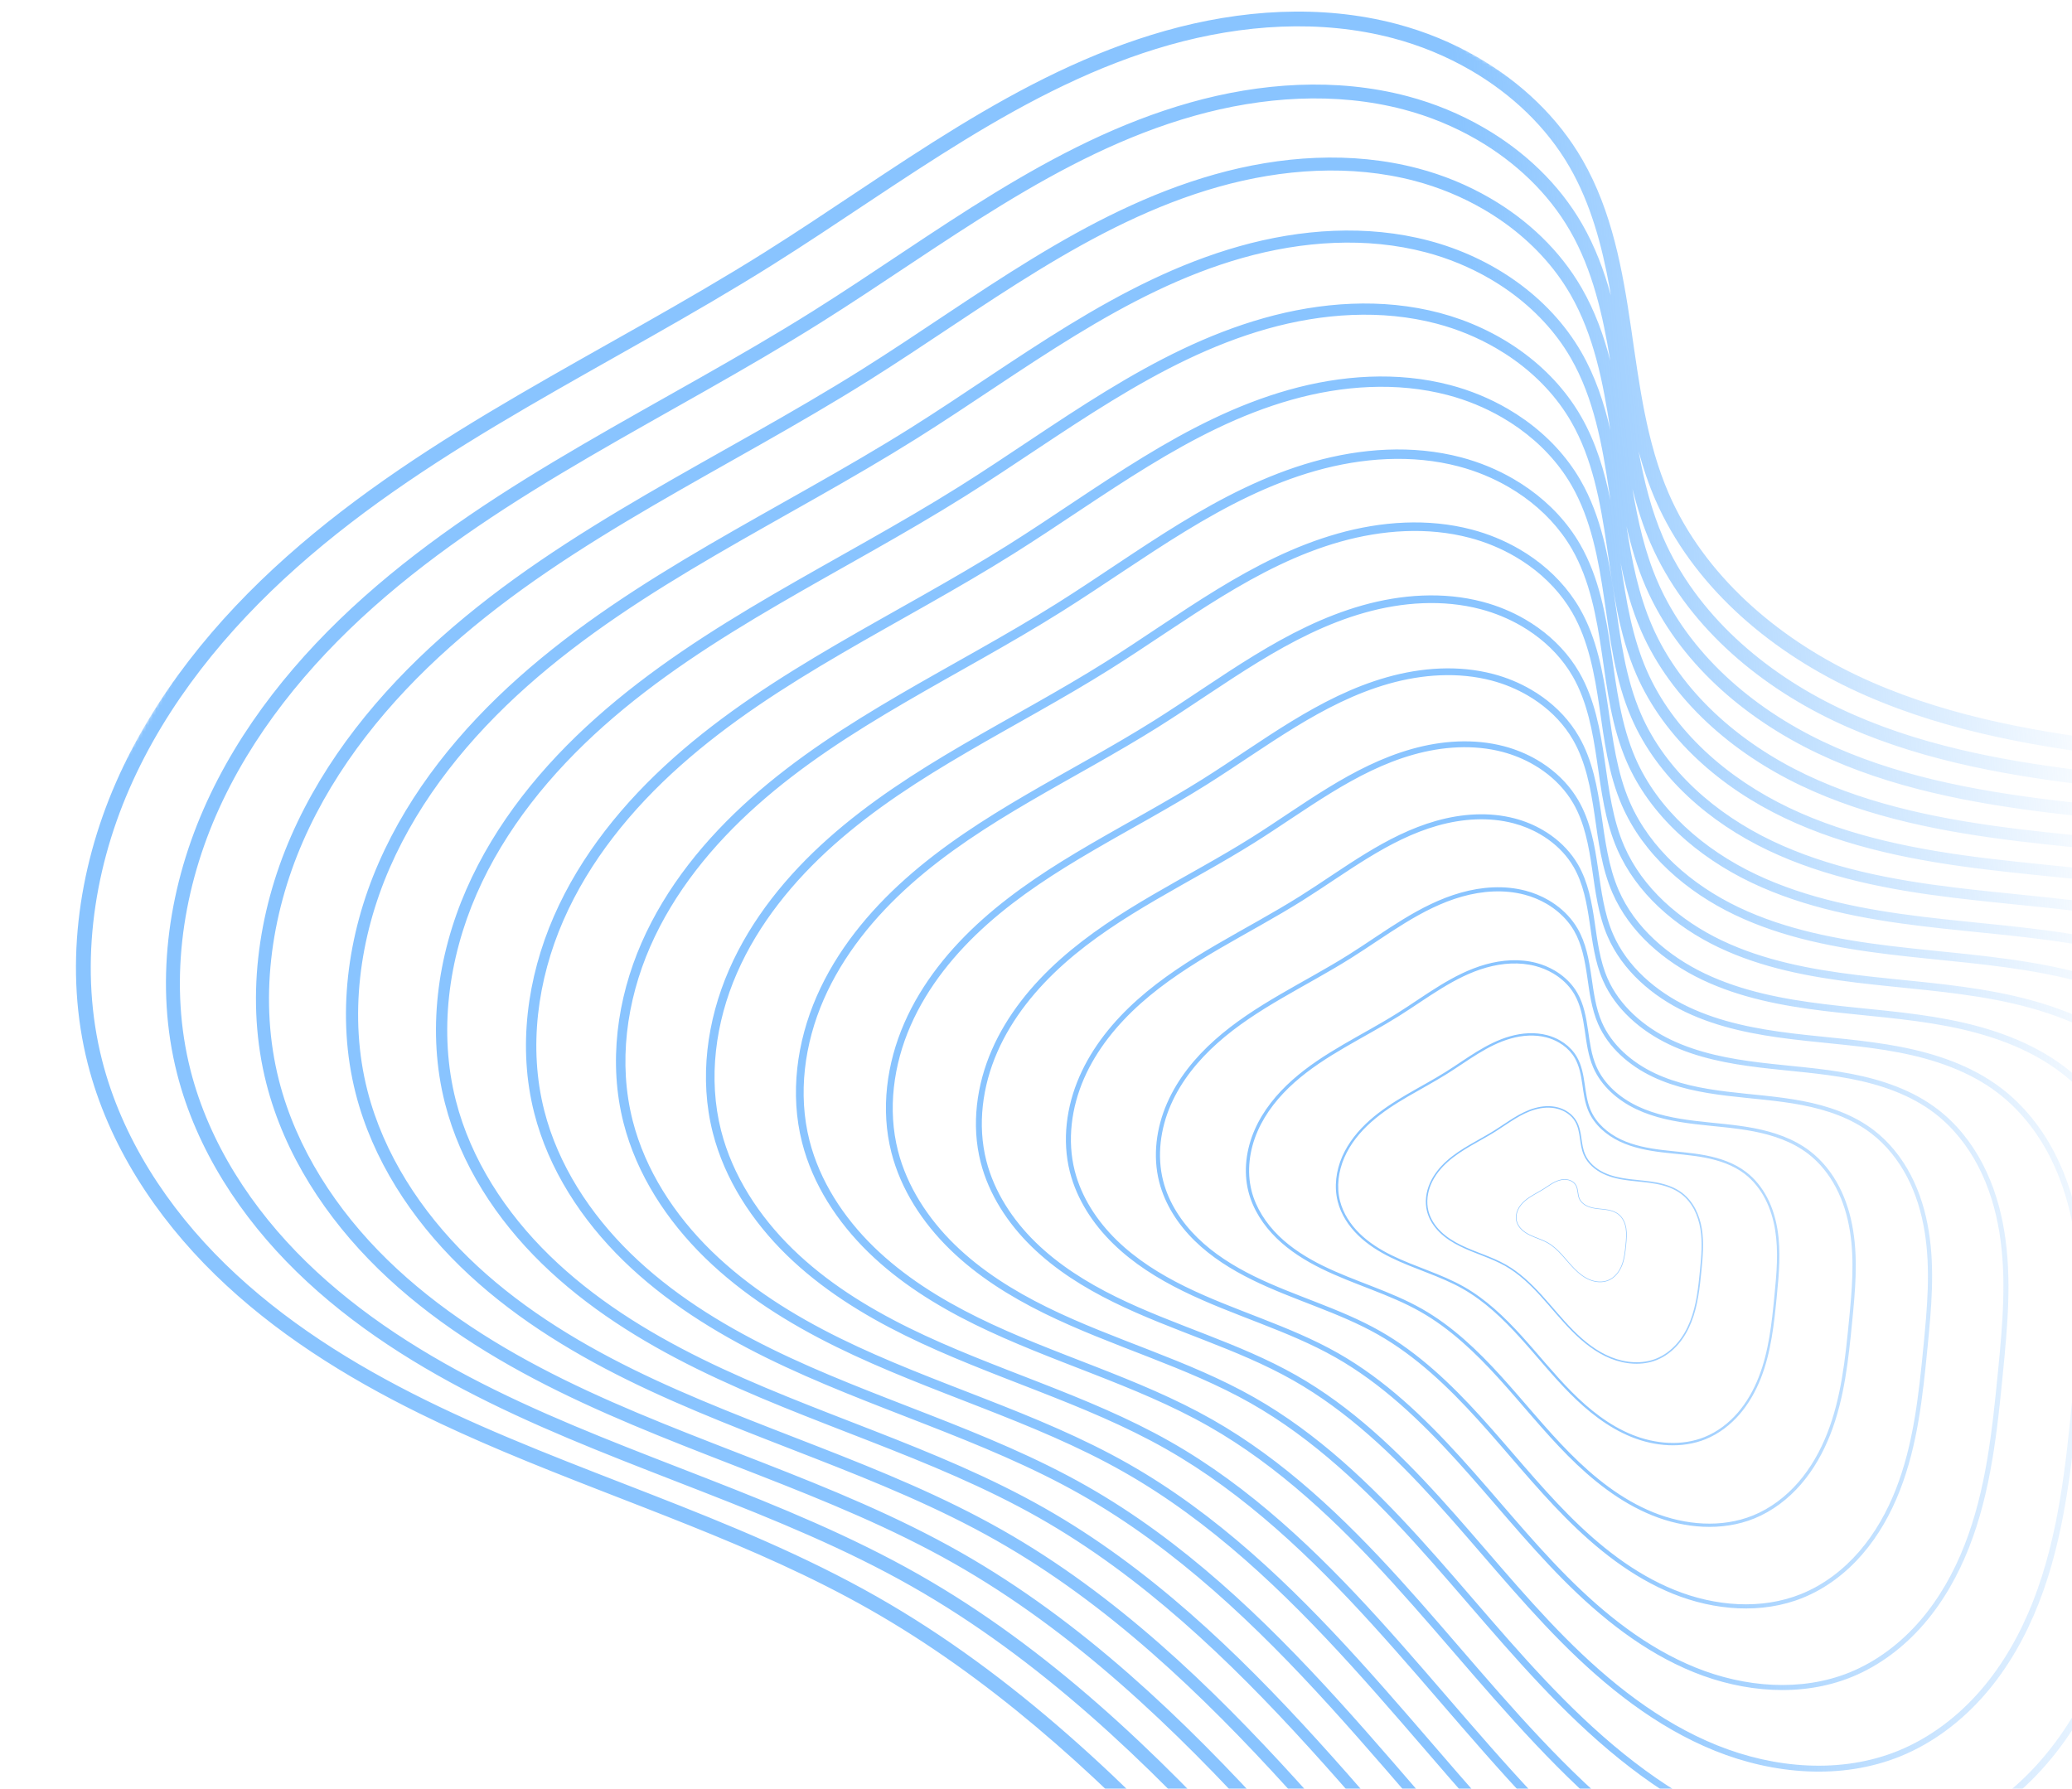 <svg width="630" height="544" viewBox="0 0 630 544" fill="none" xmlns="http://www.w3.org/2000/svg">
<g clip-path="url(#clip0_2113_98456)">
<g clip-path="url(#clip1_2113_98456)">
<mask id="mask0_2113_98456" style="mask-type:luminance" maskUnits="userSpaceOnUse" x="-59" y="-108" width="1076" height="963">
<path d="M239.811 -107.852L1016.36 355.22L718.391 854.902L-58.159 391.83L239.811 -107.852Z" fill="white"/>
</mask>
<g mask="url(#mask0_2113_98456)">
<path d="M449.503 17.545C441.717 13.017 433.288 9.569 424.623 7.279C401.543 1.194 377.045 2.948 354.353 9.352C309.002 22.154 271.557 52.194 232.403 76.789C184.011 107.192 130.328 130.857 87.175 169.266C65.588 188.475 46.847 211.425 35.225 238.037C23.59 264.669 19.439 295.101 26.693 323.548C32.941 348.058 47.321 370 65.38 387.629C83.427 405.252 105.043 418.76 127.524 429.842C135.952 433.997 144.519 437.829 153.158 441.474C190.594 457.273 229.397 469.564 264.315 489.402C300.366 509.881 331.552 537.96 360.237 568.271C364.336 572.601 368.383 576.976 372.386 581.382C404.41 616.63 434.114 654.17 467.867 688.164C501.626 722.163 540.019 752.885 584.71 770.94C629.433 789.006 681.1 793.364 725.767 775.226C750.806 765.054 772.743 748.226 790.307 727.92C807.862 707.618 821.124 683.911 830.889 659.013C850.403 609.221 855.973 555.377 861.138 502.463C865.201 460.829 869.154 418.449 862.338 376.706C858.929 355.829 852.792 335.235 842.973 316.327C833.153 297.417 819.575 280.232 802.514 267.221C780.187 250.191 752.95 241 725.683 235.736C698.43 230.475 670.793 228.865 643.546 225.54C616.307 222.213 589.041 217.031 564.492 205.337C539.975 193.657 518.13 174.777 507.434 150.203C500.6 134.501 498.466 117.04 495.922 99.661C493.376 82.28 490.19 64.301 481.159 48.618C473.654 35.598 462.473 25.087 449.503 17.545ZM447.231 21.407C459.586 28.592 470.203 38.577 477.257 50.821C483.643 61.904 487.021 74.46 489.378 87.334C489.528 88.151 489.636 88.98 489.777 89.8C487.713 82.29 484.985 74.961 481.037 68.105C473.988 55.867 463.479 45.986 451.282 38.899C443.967 34.645 436.039 31.397 427.895 29.247C406.202 23.526 383.175 25.175 361.841 31.195C319.212 43.229 284.017 71.469 247.212 94.587C201.723 123.167 151.258 145.408 110.693 181.51C90.404 199.57 72.787 221.145 61.859 246.161C50.924 271.193 47.023 299.802 53.842 326.538C59.716 349.582 73.229 370.205 90.205 386.779C107.171 403.341 127.491 416.042 148.621 426.458C190.88 447.289 236.81 459.49 277.205 482.441C315.935 504.443 348.692 535.774 378.793 568.903C408.895 602.035 436.817 637.322 468.549 669.279C500.28 701.241 536.366 730.118 578.374 747.087C620.414 764.071 668.993 768.17 710.973 751.117C734.509 741.556 755.134 725.741 771.64 706.65C788.145 687.567 800.613 665.282 809.786 641.877C828.133 595.077 833.366 544.459 838.22 494.718C842.041 455.584 845.756 415.744 839.349 376.508C836.146 356.884 830.377 337.529 821.143 319.755C811.916 301.976 799.152 285.82 783.118 273.59C762.123 257.581 736.526 248.944 710.895 243.998C685.274 239.051 659.299 237.537 633.685 234.409C608.081 231.284 582.452 226.419 559.374 215.423C536.327 204.445 515.792 186.697 505.738 163.599C502.105 155.253 499.905 146.365 498.231 137.27C499.595 142.25 501.22 147.168 503.305 151.957C514.56 177.812 537.286 197.324 562.575 209.371C587.831 221.405 615.593 226.629 643.034 229.982C670.475 233.333 698.001 234.945 724.861 240.127C751.715 245.312 778.263 254.338 799.794 270.767C816.245 283.308 829.425 299.961 838.981 318.355C848.537 336.752 854.549 356.893 857.895 377.388C864.586 418.382 860.72 460.369 856.656 501.99C851.495 554.885 845.919 608.309 826.694 657.354C817.082 681.873 804.045 705.134 786.887 724.982C769.728 744.825 748.328 761.209 724.032 771.071C680.718 788.666 630.199 784.497 586.369 766.791C542.503 749.071 504.563 718.775 471.052 685.027C437.541 651.273 407.874 613.793 375.707 578.391C343.543 542.989 308.371 509.291 266.515 485.512C222.859 460.71 173.899 447.724 129.489 425.831C107.287 414.887 86.091 401.608 68.511 384.444C50.939 367.288 37.047 346.013 31.047 322.478C24.087 295.176 28.054 265.699 39.345 239.848C50.647 213.983 68.959 191.501 90.183 172.61C132.648 134.82 186.062 111.218 234.828 80.581C274.275 55.8 311.407 26.137 355.607 13.661C377.695 7.428 401.4 5.779 423.503 11.608C431.779 13.787 439.82 17.093 447.231 21.407ZM449.153 42.526C460.764 49.282 470.744 58.667 477.376 70.178C484.234 82.089 487.348 95.809 489.611 109.718C487.632 102.05 484.934 94.565 480.922 87.596C474.321 76.137 464.483 66.884 453.066 60.25C446.214 56.266 438.799 53.23 431.169 51.219C410.863 45.865 389.3 47.405 369.332 53.038C329.421 64.306 296.471 90.743 262.017 112.386C219.433 139.14 172.188 159.961 134.216 193.763C115.221 210.668 98.727 230.869 88.499 254.285C78.263 277.721 74.611 304.502 80.991 329.532C86.492 351.104 99.145 370.413 115.036 385.929C130.919 401.431 149.938 413.32 169.723 423.073C209.283 442.575 252.277 453.998 290.099 475.483C326.357 496.082 357.023 525.412 385.203 556.428C413.383 587.444 439.523 620.476 469.227 650.394C498.934 680.317 532.718 707.348 572.043 723.236C611.405 739.136 656.877 742.973 696.176 727.008C718.215 718.059 737.516 703.254 752.975 685.384C768.425 667.518 780.095 646.652 788.687 624.744C805.862 580.93 810.759 533.542 815.303 486.978C818.885 450.343 822.359 413.046 816.363 376.311C813.362 357.941 807.963 339.817 799.32 323.178C790.675 306.536 778.724 291.415 763.717 279.961C744.067 264.975 720.099 256.887 696.104 252.258C672.12 247.628 647.802 246.218 623.826 243.289C599.852 240.359 575.859 235.802 554.255 225.507C532.678 215.229 513.456 198.615 504.041 176.989C500.156 168.057 498.008 158.477 496.36 148.692C497.772 154.313 499.515 159.858 501.862 165.243C512.441 189.545 533.805 207.891 557.574 219.215C581.319 230.528 607.412 235.44 633.206 238.589C658.997 241.741 684.872 243.254 710.122 248.129C735.359 252.999 760.316 261.484 780.559 276.924C796.02 288.716 808.41 304.373 817.394 321.661C826.377 338.956 832.032 357.886 835.174 377.15C841.464 415.683 837.835 455.158 834.015 494.28C829.16 544.002 823.915 594.218 805.843 640.321C796.808 663.367 784.56 685.237 768.424 703.89C752.293 722.543 732.178 737.944 709.349 747.218C668.63 763.755 621.14 759.834 579.938 743.191C538.703 726.531 503.04 698.059 471.538 666.332C440.036 634.602 412.151 599.372 381.916 566.095C351.682 532.816 318.623 501.14 279.277 478.786C238.239 455.473 192.219 443.265 150.472 422.686C129.6 412.4 109.68 399.918 93.154 383.784C76.634 367.656 63.583 347.659 57.94 325.536C51.397 299.872 55.122 272.165 65.737 247.864C76.358 223.551 93.575 202.421 113.525 184.662C153.441 149.136 203.652 126.949 249.492 98.153C286.569 74.858 321.475 46.977 363.026 35.252C383.784 29.391 406.069 27.837 426.844 33.315C434.623 35.366 442.182 38.475 449.153 42.526ZM451.072 63.647C453.245 64.915 455.358 66.28 457.399 67.733C465.556 73.567 472.524 80.913 477.491 89.537C484.608 101.887 487.445 116.318 489.625 130.771C487.725 122.554 485.077 114.502 480.803 107.085C475.883 98.545 469.031 91.315 461.04 85.602C453.048 79.889 443.92 75.682 434.442 73.187C415.517 68.194 395.429 69.638 376.825 74.888C339.635 85.386 308.933 110.015 276.828 130.186C237.144 155.111 193.121 174.517 157.734 206.013C140.036 221.764 124.667 240.583 115.135 262.407C105.596 284.242 102.195 309.202 108.141 332.525C113.266 352.624 125.058 370.615 139.863 385.074C154.666 399.522 172.387 410.599 190.824 419.689C227.687 437.858 267.747 448.501 302.991 468.523C336.778 487.717 365.353 515.051 391.611 543.952C417.872 572.852 442.23 603.634 469.908 631.511C497.589 659.393 529.072 684.58 565.715 699.384C602.389 714.2 644.762 717.776 681.383 702.903C701.913 694.56 719.906 680.765 734.31 664.112C748.703 647.464 759.578 628.023 767.584 607.607C783.587 566.78 788.149 522.625 792.39 479.236C795.723 445.097 798.96 410.344 793.37 376.113C790.575 358.997 785.544 342.108 777.491 326.605C769.437 311.098 758.308 297.007 744.318 286.335C726.007 272.37 703.675 264.836 681.314 260.518C658.969 256.205 636.308 254.89 613.964 252.158C591.624 249.429 569.27 245.184 549.14 235.594C529.034 226.016 511.12 210.533 502.349 190.385C498.2 180.852 496.168 170.526 494.544 160.025C495.971 166.317 497.799 172.53 500.412 178.532C510.315 201.284 530.317 218.457 552.571 229.062C574.795 239.648 599.228 244.247 623.372 247.195C647.523 250.146 671.748 251.56 695.385 256.126C719.012 260.689 742.373 268.626 761.323 283.083C775.803 294.125 787.402 308.779 795.808 324.965C804.215 341.158 809.511 358.876 812.451 376.911C818.344 412.985 814.94 449.941 811.363 486.564C806.818 533.109 801.913 580.125 784.996 623.285C776.535 644.859 765.067 665.332 749.964 682.796C734.866 700.256 716.027 714.675 694.652 723.356C656.535 738.838 612.073 735.169 573.507 719.588C534.906 703.995 501.517 677.333 472.032 647.636C442.54 617.931 416.429 584.951 388.126 553.799C359.822 522.643 328.871 492.986 292.038 472.062C253.617 450.235 210.536 438.811 171.454 419.544C151.916 409.913 133.264 398.228 117.793 383.124C102.33 368.028 90.108 349.301 84.827 328.591C78.702 304.568 82.192 278.628 92.128 255.88C102.07 233.117 118.188 213.335 136.868 196.711C174.234 163.453 221.239 142.681 264.152 115.723C298.864 93.916 331.543 67.812 370.438 56.833C389.876 51.346 410.733 49.895 430.184 55.022C437.469 56.945 444.547 59.855 451.072 63.647ZM452.986 84.77C455.012 85.948 456.979 87.22 458.882 88.578C466.479 94.013 472.979 100.859 477.608 108.892C484.589 121.013 487.186 135.267 489.262 149.443C489.394 150.348 489.529 151.262 489.66 152.169C487.86 143.294 485.274 134.543 480.685 126.571C476.122 118.658 469.773 111.957 462.366 106.664C454.96 101.368 446.499 97.473 437.719 95.154C420.179 90.531 401.556 91.863 384.311 96.73C349.845 106.457 321.391 129.289 291.634 147.982C254.855 171.089 214.053 189.074 181.259 218.264C164.855 232.864 150.609 250.305 141.773 270.53C132.932 290.768 129.782 313.898 135.292 335.517C140.042 354.146 150.97 370.82 164.691 384.219C178.408 397.61 194.838 407.882 211.923 416.303C246.09 433.144 283.222 443.01 315.885 461.565C347.199 479.356 373.682 504.687 398.018 531.472C422.356 558.259 444.931 586.791 470.585 612.628C496.241 638.467 525.417 661.812 559.383 675.535C593.372 689.266 632.641 692.577 666.584 678.794C685.618 671.063 702.29 658.276 715.64 642.843C728.984 627.413 739.063 609.395 746.481 590.471C761.316 552.632 765.546 511.707 769.474 471.494C772.558 439.849 775.56 407.641 770.382 375.918C767.791 360.055 763.127 344.401 755.668 330.031C748.203 315.662 737.881 302.599 724.916 292.709C707.948 279.769 687.251 272.78 666.527 268.778C645.811 264.779 624.811 263.56 604.103 261.031C583.401 258.501 562.677 254.567 544.02 245.679C525.386 236.8 508.785 222.455 500.654 203.779C496.24 193.634 494.417 182.514 492.778 171.298C494.199 178.282 496.078 185.188 498.967 191.817C508.196 213.021 526.834 229.023 547.569 238.902C568.284 248.769 591.044 253.054 613.543 255.803C636.042 258.553 658.615 259.871 680.642 264.123C702.659 268.371 724.43 275.777 742.087 289.245C755.575 299.532 766.387 313.188 774.222 328.272C782.057 343.359 786.984 359.87 789.729 376.676C795.218 410.291 792.049 444.724 788.72 478.853C784.483 522.226 779.911 566.033 764.146 606.25C756.267 626.353 745.574 645.427 731.504 661.705C717.434 677.973 699.882 691.407 679.965 699.5C644.446 713.924 603.018 710.505 567.081 695.985C531.111 681.455 499.995 656.614 472.519 628.941C445.04 601.263 420.709 570.526 394.334 541.499C367.959 512.469 339.125 484.838 304.799 465.338C269.001 444.998 228.855 434.354 192.437 416.4C174.232 407.427 156.853 396.538 142.436 382.463C128.026 368.395 116.634 350.948 111.713 331.648C106.006 309.26 109.259 285.09 118.517 263.895C127.784 242.684 142.801 224.249 160.206 208.758C195.024 177.77 238.824 158.412 278.814 133.293C311.16 112.972 341.61 88.649 377.855 78.416C395.964 73.306 415.404 71.955 433.525 76.735C440.312 78.524 446.906 81.238 452.986 84.77ZM454.905 105.894C456.782 106.985 458.609 108.162 460.371 109.42C467.417 114.458 473.433 120.801 477.72 128.249C484.193 139.482 486.598 152.695 488.523 165.831C490.449 178.976 492.061 192.568 497.52 205.11C506.076 224.757 523.348 239.591 542.568 248.746C561.761 257.892 582.86 261.864 603.709 264.41C624.567 266.957 645.49 268.18 665.899 272.119C686.308 276.061 706.483 282.919 722.854 295.403C735.355 304.937 745.371 317.596 752.63 331.575C759.894 345.558 764.465 360.862 767.01 376.439C772.094 407.594 769.158 439.506 766.067 471.137C762.144 511.337 757.906 551.935 743.295 589.212C735.987 607.843 726.084 625.528 713.04 640.612C699.998 655.691 683.733 668.14 665.27 675.637C632.351 689.008 593.957 685.84 560.645 672.382C527.311 658.915 498.476 635.897 473.007 610.245C447.537 584.594 424.989 556.104 400.545 529.201C376.1 502.295 349.374 476.688 317.562 458.616C284.38 439.764 247.173 429.893 213.42 413.255C196.548 404.94 180.435 394.847 167.075 381.8C153.721 368.763 143.166 352.594 138.603 334.704C133.314 313.954 136.331 291.554 144.911 271.91C153.498 252.251 167.416 235.165 183.547 220.806C215.818 192.084 256.413 174.146 293.476 150.864C323.453 132.032 351.678 109.489 385.271 100.006C402.054 95.267 420.072 94.015 436.868 98.444C443.158 100.104 449.27 102.614 454.905 105.894ZM458.409 124.308C452.959 121.139 447.055 118.722 440.99 117.121C424.832 112.862 407.686 114.09 391.801 118.575C360.054 127.534 333.849 148.562 306.443 165.78C272.566 187.06 234.983 203.624 204.776 230.51C189.669 243.957 176.549 260.025 168.413 278.654C160.271 297.295 157.363 318.598 162.44 338.509C166.814 355.669 176.882 371.028 189.521 383.372C202.155 395.706 217.286 405.158 233.022 412.917C264.495 428.428 298.692 437.513 328.777 454.605C357.62 470.991 382.013 494.324 404.427 518.994C426.844 543.668 447.637 569.945 471.266 593.745C494.901 617.545 521.772 639.047 553.058 651.685C584.363 664.331 620.53 667.383 651.796 654.685C669.324 647.567 684.682 635.788 696.973 621.573C709.266 607.364 718.546 590.766 725.378 573.335C739.042 538.486 742.937 500.788 746.552 463.75C749.401 434.61 752.165 404.942 747.39 375.72C745.008 361.11 740.712 346.691 733.841 333.455C726.961 320.218 717.458 308.187 705.52 299.083C689.886 287.16 670.821 280.728 651.734 277.043C632.659 273.358 613.312 272.233 594.242 269.903C575.171 267.573 556.085 263.95 538.905 255.762C521.737 247.585 506.449 234.373 498.96 217.171C494.176 206.177 492.684 193.952 490.901 181.794C489.118 169.625 486.89 157.039 480.568 146.06C476.366 138.767 470.518 132.601 463.697 127.723C461.993 126.504 460.224 125.363 458.409 124.308ZM456.815 127.008C458.546 128.013 460.23 129.098 461.851 130.26C468.339 134.897 473.883 140.744 477.835 147.603C483.792 157.948 486.01 170.118 487.782 182.217C489.555 194.324 491.039 206.842 496.067 218.391C503.944 236.49 519.855 250.151 537.557 258.584C555.239 267.009 574.668 270.669 593.877 273.013C613.084 275.363 632.353 276.485 651.156 280.116C669.951 283.745 688.536 290.061 703.611 301.558C715.123 310.34 724.354 321.997 731.041 334.874C737.732 347.754 741.937 361.852 744.282 376.197C748.969 404.894 746.261 434.288 743.417 463.422C739.802 500.444 735.896 537.844 722.439 572.176C715.711 589.339 706.588 605.622 694.573 619.511C682.563 633.403 667.582 644.871 650.578 651.778C620.262 664.094 584.894 661.174 554.213 648.779C523.504 636.374 496.945 615.169 473.491 591.545C450.032 567.918 429.266 541.679 406.751 516.9C384.236 492.117 359.616 468.527 330.316 451.882C299.752 434.52 265.484 425.432 234.399 410.108C218.856 402.446 204.019 393.154 191.712 381.139C179.411 369.128 169.688 354.232 165.488 337.758C160.617 318.649 163.392 298.016 171.296 279.922C179.205 261.814 192.025 246.08 206.884 232.855C236.607 206.402 273.997 189.877 308.133 168.432C335.744 151.085 361.736 130.32 392.679 121.588C408.137 117.221 424.734 116.072 440.206 120.15C446.001 121.679 451.627 123.989 456.815 127.008ZM460.185 145.657C455.205 142.762 449.811 140.552 444.263 139.089C429.494 135.195 413.81 136.317 399.29 140.416C370.263 148.607 346.3 167.835 321.247 183.576C290.272 203.034 255.916 218.18 228.294 242.76C214.483 255.054 202.484 269.742 195.044 286.773C187.6 303.817 184.949 323.296 189.591 341.501C193.592 357.188 202.789 371.23 214.346 382.515C225.896 393.79 239.732 402.438 254.121 409.531C282.892 423.713 314.159 432.021 341.665 447.647C368.037 462.627 390.337 483.957 410.83 506.515C431.328 529.073 450.337 553.098 471.938 574.856C493.546 596.616 518.117 616.279 546.72 627.834C575.341 639.395 608.412 642.185 636.994 630.574C653.019 624.063 667.063 613.298 678.3 600.302C689.542 587.31 698.023 572.136 704.269 556.202C716.764 524.334 720.324 489.871 723.633 456.008C726.233 429.361 728.761 402.236 724.401 375.521C722.218 362.161 718.291 348.981 712.005 336.877C705.72 324.778 697.033 313.778 686.112 305.45C671.823 294.55 654.392 288.67 636.943 285.299C619.498 281.931 601.812 280.905 584.375 278.775C566.942 276.645 549.49 273.331 533.779 265.846C518.088 258.369 504.104 246.289 497.262 230.563C492.885 220.514 491.525 209.335 489.896 198.218C488.262 187.093 486.227 175.582 480.446 165.548C476.604 158.882 471.257 153.242 465.02 148.78C463.46 147.666 461.846 146.623 460.185 145.657ZM458.727 148.128C460.312 149.048 461.848 150.042 463.331 151.101C469.264 155.343 474.33 160.686 477.944 166.955C483.394 176.416 485.419 187.542 487.043 198.605C488.664 209.673 490.017 221.116 494.615 231.678C501.817 248.225 516.366 260.716 532.55 268.428C548.715 276.129 566.479 279.473 584.041 281.618C601.603 283.763 619.219 284.788 636.41 288.108C653.598 291.428 670.585 297.204 684.368 307.717C694.898 315.748 703.331 326.401 709.446 338.176C715.563 349.952 719.411 362.839 721.552 375.954C725.837 402.195 723.361 429.065 720.762 455.704C717.457 489.556 713.889 523.748 701.584 555.135C695.432 570.827 687.093 585.715 676.105 598.418C665.126 611.117 651.431 621.603 635.882 627.916C608.164 639.178 575.828 636.507 547.774 625.172C519.704 613.833 495.418 594.444 473.976 572.847C452.526 551.243 433.536 527.254 412.951 504.598C392.365 481.941 369.859 460.377 343.071 445.157C315.129 429.284 283.796 420.972 255.37 406.957C241.16 399.953 227.595 391.457 216.345 380.473C205.1 369.491 196.21 355.875 192.37 340.812C187.912 323.339 190.454 304.475 197.683 287.93C204.913 271.376 216.633 256.992 230.219 244.903C257.393 220.714 291.577 205.605 322.787 186.001C348.032 170.139 371.801 151.156 400.088 143.17C414.226 139.181 429.394 138.124 443.54 141.853C448.835 143.251 453.984 145.368 458.727 148.128ZM461.962 167.01C457.448 164.386 452.558 162.381 447.533 161.056C434.147 157.526 419.937 158.542 406.775 162.258C380.471 169.681 358.755 187.104 336.046 201.368C307.979 219.002 276.842 232.731 251.811 255.007C239.295 266.149 228.424 279.462 221.679 294.897C214.931 310.342 212.526 327.993 216.731 344.489C220.357 358.707 228.696 371.432 239.172 381.659C249.639 391.878 262.174 399.713 275.213 406.14C301.288 418.995 329.63 426.522 354.553 440.682C378.453 454.26 398.663 473.594 417.237 494.035C435.81 514.479 453.041 536.251 472.615 555.968C492.196 575.688 514.462 593.506 540.381 603.975C566.321 614.456 596.294 616.987 622.196 606.463C636.72 600.563 649.443 590.809 659.627 579.028C669.813 567.255 677.505 553.503 683.165 539.062C694.488 510.184 697.715 478.948 700.712 448.259C703.072 424.113 705.357 399.531 701.404 375.321C699.429 363.216 695.871 351.268 690.175 340.306C684.48 329.338 676.606 319.366 666.712 311.82C653.756 301.94 637.96 296.613 622.145 293.562C606.336 290.507 590.31 289.573 574.507 287.644C558.71 285.715 542.895 282.713 528.655 275.927C514.434 269.153 501.763 258.204 495.559 243.949C491.595 234.843 490.362 224.714 488.883 214.639C487.409 204.556 485.559 194.128 480.323 185.031C476.843 178.991 471.992 173.88 466.341 169.839C464.931 168.827 463.466 167.885 461.962 167.01ZM460.644 169.247C462.076 170.079 463.469 170.978 464.815 171.94C470.19 175.782 474.783 180.624 478.056 186.308C482.993 194.882 484.829 204.963 486.299 214.99C487.768 225.019 488.996 235.394 493.162 244.965C499.69 259.96 512.873 271.28 527.541 278.268C542.192 285.249 558.29 288.277 574.206 290.22C590.117 292.164 606.09 293.098 621.667 296.104C637.244 299.113 652.638 304.347 665.13 313.874C674.667 321.15 682.318 330.811 687.857 341.478C693.4 352.15 696.883 363.825 698.823 375.715C702.71 399.494 700.465 423.845 698.112 447.989C695.114 478.665 691.882 509.652 680.734 538.1C675.159 552.319 667.598 565.813 657.642 577.323C647.688 588.83 635.28 598.334 621.185 604.055C596.069 614.261 566.761 611.841 541.341 601.571C515.898 591.292 493.893 573.721 474.46 554.147C455.022 534.57 437.815 512.831 419.161 492.302C400.503 471.765 380.107 452.223 355.829 438.432C330.509 424.044 302.108 416.511 276.35 403.814C263.472 397.464 251.181 389.765 240.987 379.809C230.794 369.861 222.739 357.517 219.257 343.867C215.219 328.032 217.519 310.935 224.069 295.943C230.622 280.941 241.244 267.905 253.553 256.946C278.183 235.025 309.164 221.337 337.448 203.568C360.327 189.197 381.863 171.99 407.499 164.753C420.312 161.139 434.06 160.181 446.879 163.562C451.68 164.828 456.343 166.744 460.644 169.247ZM463.74 188.36C459.691 186.008 455.306 184.21 450.802 183.022C438.801 179.855 426.06 180.771 414.26 184.1C390.679 190.76 371.207 206.377 350.848 219.168C325.685 234.976 297.767 247.278 275.328 267.25C264.107 277.241 254.356 289.174 248.311 303.014C242.264 316.863 240.107 332.688 243.878 347.478C247.129 360.226 254.606 371.635 263.996 380.805C273.38 389.968 284.619 396.99 296.31 402.753C319.688 414.276 345.095 421.028 367.44 433.726C388.866 445.897 406.987 463.227 423.638 481.555C440.292 499.882 455.741 519.404 473.291 537.081C490.846 554.761 510.804 570.736 534.048 580.126C557.301 589.518 584.173 591.784 607.398 582.351C620.419 577.062 631.826 568.316 640.96 557.755C650.088 547.196 656.983 534.871 662.057 521.923C672.211 496.033 675.102 468.03 677.792 440.517C679.903 418.867 681.96 396.83 678.412 375.123C676.638 364.269 673.448 353.555 668.347 343.726C663.233 333.891 656.179 324.955 647.304 318.187C635.695 309.332 621.533 304.556 607.354 301.818C593.179 299.079 578.812 298.246 564.642 296.517C550.478 294.786 536.301 292.092 523.535 286.011C510.785 279.937 499.425 270.121 493.862 257.342C490.305 249.178 489.203 240.097 487.878 231.063C486.555 222.025 484.895 212.674 480.201 204.518C477.08 199.102 472.732 194.521 467.666 190.897C466.4 189.99 465.088 189.145 463.74 188.36ZM462.56 190.366C463.843 191.112 465.092 191.916 466.298 192.781C471.116 196.226 475.233 200.567 478.168 205.661C482.596 213.347 484.245 222.39 485.562 231.379C486.88 240.374 487.979 249.67 491.714 258.252C497.567 271.695 509.387 281.844 522.537 288.107C535.67 294.366 550.105 297.08 564.374 298.824C578.641 300.568 592.954 301.403 606.924 304.101C620.887 306.797 634.693 311.49 645.891 320.032C654.444 326.555 661.3 335.214 666.269 344.78C671.237 354.349 674.362 364.819 676.104 375.475C679.583 396.792 677.573 418.63 675.458 440.272C672.77 467.774 669.876 495.557 659.872 521.058C654.875 533.809 648.101 545.905 639.175 556.224C630.252 566.542 619.122 575.061 606.491 580.194C583.969 589.344 557.701 587.174 534.909 577.967C512.099 568.753 492.369 553.001 474.944 535.451C457.52 517.899 442.088 498.405 425.366 479.998C408.638 461.589 390.349 444.068 368.582 431.7C345.883 418.807 320.423 412.049 297.331 400.668C285.785 394.976 274.763 388.071 265.622 379.146C256.483 370.223 249.262 359.162 246.141 346.923C242.52 332.723 244.583 317.398 250.456 303.957C256.33 290.504 265.854 278.817 276.891 268.993C298.97 249.341 326.746 237.063 352.105 221.136C372.618 208.25 391.931 192.827 414.914 186.339C426.398 183.098 438.725 182.239 450.217 185.27C454.521 186.405 458.702 188.124 462.56 190.366ZM465.515 209.711C461.937 207.627 458.059 206.039 454.075 204.99C443.459 202.189 432.185 202.995 421.748 205.943C400.886 211.829 383.664 225.646 365.653 236.961C343.39 250.947 318.697 261.832 298.846 279.5C288.915 288.337 280.298 298.896 274.952 311.138C269.598 323.388 267.686 337.386 271.025 350.47C273.899 361.747 280.511 371.84 288.817 379.95C297.123 388.056 307.066 394.268 317.405 399.368C338.085 409.562 360.563 415.534 380.333 426.764C399.286 437.528 415.313 452.862 430.042 469.074C444.775 485.289 458.441 502.558 473.966 518.198C489.492 533.835 507.156 547.966 527.71 556.271C548.286 564.582 572.054 566.588 592.6 558.243C604.114 553.562 614.211 545.825 622.285 536.483C630.363 527.144 636.467 516.239 640.956 504.788C649.935 481.882 652.496 457.117 654.87 432.774C656.737 413.622 658.556 394.125 655.423 374.925C653.851 365.321 651.031 355.847 646.511 347.148C641.995 338.453 635.748 330.545 627.9 324.56C617.633 316.729 605.104 312.498 592.559 310.076C580.024 307.653 567.311 306.917 554.781 305.386C542.247 303.856 529.709 301.475 518.414 296.094C507.136 290.721 497.084 282.036 492.163 270.731C489.021 263.509 488.043 255.476 486.871 247.484C485.698 239.489 484.231 231.219 480.076 224.006C477.314 219.211 473.473 215.159 468.991 211.955C467.87 211.153 466.71 210.405 465.515 209.711ZM464.472 211.485C465.611 212.149 466.717 212.861 467.781 213.623C472.044 216.672 475.688 220.513 478.282 225.015C482.197 231.815 483.659 239.814 484.825 247.765C485.987 255.719 486.962 263.947 490.267 271.539C495.445 283.433 505.901 292.408 517.532 297.952C529.15 303.485 541.921 305.89 554.545 307.433C567.166 308.975 579.827 309.714 592.184 312.099C604.533 314.482 616.744 318.635 626.651 326.192C634.221 331.965 640.282 339.621 644.679 348.085C649.069 356.545 651.837 365.811 653.379 375.238C656.458 394.098 654.677 413.41 652.807 432.557C650.436 456.889 647.869 481.461 639.028 504.023C634.605 515.302 628.61 526.002 620.713 535.132C612.823 544.26 602.975 551.796 591.801 556.333C571.881 564.428 548.636 562.507 528.473 554.361C508.295 546.213 490.847 532.279 475.428 516.751C460.013 501.227 446.366 483.985 431.57 467.701C416.775 451.415 400.599 435.915 381.343 424.976C361.262 413.567 338.74 407.594 318.311 397.522C308.099 392.488 298.349 386.379 290.262 378.484C282.178 370.59 275.788 360.804 273.029 349.977C269.825 337.419 271.648 323.862 276.845 311.972C282.042 300.073 290.469 289.729 300.232 281.041C319.765 263.655 344.335 252.797 366.767 238.706C384.91 227.306 401.994 213.664 422.327 207.923C432.486 205.057 443.387 204.297 453.555 206.976C457.364 207.979 461.063 209.502 464.472 211.485ZM467.299 231.062C464.184 229.254 460.814 227.872 457.345 226.956C448.116 224.523 438.316 225.226 429.239 227.786C411.096 232.906 396.12 244.922 380.457 254.762C361.102 266.922 339.627 276.388 322.366 291.751C313.734 299.436 306.234 308.617 301.587 319.26C296.934 329.914 295.272 342.085 298.173 353.462C300.672 363.268 306.428 372.047 313.65 379.098C320.867 386.145 329.511 391.548 338.504 395.982C356.485 404.846 376.032 410.039 393.223 419.803C409.702 429.166 423.645 442.499 436.451 456.596C449.26 470.694 461.141 485.711 474.644 499.309C488.145 512.91 503.504 525.198 521.381 532.422C539.27 539.646 559.936 541.39 577.803 534.135C587.82 530.066 596.597 523.337 603.618 515.213C610.643 507.094 615.948 497.609 619.855 487.653C627.659 467.735 629.888 446.195 631.954 425.027C633.578 408.375 635.158 391.423 632.432 374.725C631.07 366.378 628.616 358.138 624.687 350.572C620.762 343.011 615.326 336.137 608.5 330.929C599.568 324.117 588.676 320.444 577.771 318.338C566.869 316.233 555.817 315.593 544.918 314.261C534.019 312.929 523.114 310.857 513.293 306.181C503.486 301.508 494.749 293.958 490.468 284.125C487.735 277.847 486.883 270.86 485.864 263.911C484.844 256.958 483.574 249.768 479.96 243.493C477.562 239.326 474.216 235.799 470.32 233.013C469.346 232.317 468.338 231.666 467.299 231.062ZM466.381 232.602C467.37 233.174 468.329 233.795 469.258 234.458C472.965 237.11 476.132 240.45 478.39 244.369C481.794 250.28 483.059 257.232 484.073 264.148C485.088 271.067 485.938 278.22 488.811 284.821C493.315 295.163 502.402 302.968 512.514 307.786C522.62 312.6 533.722 314.691 544.7 316.032C555.675 317.373 566.689 318.018 577.432 320.09C588.17 322.165 598.79 325.773 607.403 332.344C613.981 337.361 619.259 344.026 623.079 351.38C626.902 358.74 629.306 366.795 630.648 374.997C633.323 391.392 631.777 408.187 630.154 424.837C628.084 445.992 625.851 467.362 618.162 486.979C614.32 496.787 609.106 506.094 602.244 514.036C595.376 521.971 586.815 528.522 577.101 532.467C559.776 539.508 539.563 537.836 522.034 530.754C504.489 523.666 489.311 511.548 475.906 498.049C462.501 484.546 450.637 469.557 437.771 455.397C424.905 441.237 410.834 427.757 394.093 418.243C376.629 408.323 357.046 403.127 339.283 394.371C330.402 389.991 321.923 384.68 314.891 377.815C307.861 370.954 302.306 362.443 299.906 353.029C297.123 342.11 298.709 330.32 303.226 319.979C307.745 309.633 315.069 300.639 323.558 293.083C340.543 277.966 361.91 268.522 381.415 256.269C397.193 246.357 412.049 234.494 429.729 229.505C438.563 227.01 448.045 226.351 456.885 228.68C460.196 229.555 463.414 230.877 466.381 232.602ZM469.067 252.409C466.422 250.869 463.556 249.695 460.607 248.918C452.764 246.848 444.433 247.448 436.717 249.624C421.297 253.976 408.567 264.188 395.255 272.551C378.802 282.89 360.548 290.936 345.877 303.994C338.54 310.528 332.166 318.329 328.212 327.378C324.259 336.433 322.846 346.776 325.312 356.447C327.439 364.784 332.329 372.243 338.468 378.237C344.603 384.229 351.951 388.822 359.594 392.59C374.881 400.124 391.492 404.537 406.105 412.838C420.113 420.796 431.961 432.13 442.85 444.114C453.737 456.097 463.834 468.861 475.307 480.419C486.788 491.978 499.843 502.423 515.038 508.564C530.246 514.705 547.811 516.188 562.997 510.021C571.512 506.56 578.968 500.843 584.942 493.938C590.912 487.035 595.417 478.971 598.738 470.508C605.374 453.579 607.269 435.274 609.027 417.281C610.408 403.125 611.747 388.714 609.43 374.521C608.273 367.425 606.191 360.422 602.849 353.992C599.509 347.564 594.891 341.721 589.089 337.298C581.5 331.508 572.237 328.38 562.969 326.591C553.701 324.802 544.309 324.257 535.044 323.125C525.78 321.992 516.514 320.235 508.166 316.261C499.829 312.29 492.402 305.866 488.765 297.511C486.441 292.173 485.714 286.233 484.848 280.326C483.984 274.417 482.9 268.308 479.829 262.975C477.788 259.434 474.948 256.438 471.636 254.065C470.808 253.476 469.95 252.921 469.067 252.409ZM468.288 253.716C469.131 254.2 469.946 254.732 470.737 255.294C473.887 257.549 476.577 260.386 478.495 263.718C481.391 268.745 482.467 274.652 483.327 280.531C484.193 286.411 484.909 292.49 487.352 298.104C491.178 306.895 498.905 313.529 507.504 317.625C516.089 321.716 525.533 323.494 534.863 324.633C544.191 325.774 553.549 326.318 562.682 328.082C571.812 329.845 580.839 332.913 588.161 338.5C593.755 342.765 598.238 348.428 601.483 354.679C604.728 360.935 606.776 367.784 607.914 374.749C610.189 388.686 608.871 402.963 607.495 417.116C605.738 435.1 603.841 453.267 597.304 469.942C594.035 478.274 589.606 486.185 583.769 492.933C577.937 499.678 570.661 505.248 562.402 508.604C547.674 514.587 530.497 513.168 515.596 507.15C500.683 501.125 487.78 490.824 476.389 479.351C464.991 467.873 454.904 455.127 443.968 443.091C433.032 431.054 421.075 419.599 406.845 411.514C392.003 403.08 375.356 398.665 360.257 391.221C352.707 387.502 345.5 382.983 339.523 377.148C333.549 371.317 328.823 364.084 326.782 356.081C324.42 346.798 325.769 336.777 329.607 327.989C333.448 319.193 339.675 311.553 346.892 305.127C361.331 292.279 379.491 284.254 396.071 273.839C409.481 265.411 422.107 255.326 437.137 251.083C444.645 248.964 452.702 248.402 460.218 250.385C463.034 251.127 465.768 252.25 468.288 253.716ZM470.845 273.759C468.668 272.492 466.306 271.525 463.881 270.884C457.418 269.183 450.559 269.67 444.203 271.466C431.507 275.047 421.021 283.463 410.058 290.349C396.51 298.862 381.475 305.485 369.394 316.24C363.349 321.618 358.104 328.045 354.849 335.497C351.592 342.954 350.428 351.476 352.458 359.438C354.207 366.304 358.232 372.445 363.289 377.384C368.342 382.318 374.396 386.099 380.691 389.203C393.279 395.408 406.958 399.041 418.992 405.875C430.53 412.432 440.287 421.765 449.252 431.632C458.22 441.503 466.537 452.015 475.991 461.534C485.442 471.054 496.191 479.654 508.702 484.71C521.224 489.769 535.697 490.989 548.198 485.909C555.21 483.062 561.357 478.35 566.269 472.664C571.19 466.979 574.902 460.343 577.63 453.369C583.096 439.427 584.651 424.349 586.099 409.534C587.237 397.878 588.342 386.011 586.435 374.322C585.482 368.478 583.764 362.712 581.012 357.417C578.262 352.119 574.462 347.309 569.685 343.664C563.435 338.897 555.804 336.323 548.17 334.85C540.54 333.375 532.806 332.927 525.176 331.994C517.548 331.062 509.914 329.614 503.039 326.338C496.172 323.066 490.058 317.783 487.06 310.902C485.146 306.505 484.553 301.614 483.839 296.752C483.126 291.883 482.234 286.852 479.706 282.458C478.026 279.542 475.684 277.074 472.955 275.123C472.275 274.634 471.569 274.182 470.845 273.759ZM470.203 274.837C470.898 275.233 471.567 275.672 472.216 276.137C474.807 277.993 477.027 280.329 478.605 283.069C480.99 287.207 481.875 292.076 482.583 296.917C483.294 301.758 483.888 306.764 485.9 311.385C489.05 318.626 495.411 324.091 502.493 327.463C509.566 330.835 517.337 332.294 525.022 333.235C532.706 334.173 540.413 334.624 547.934 336.076C555.453 337.527 562.885 340.051 568.913 344.653C573.522 348.165 577.209 352.828 579.889 357.98C582.564 363.13 584.245 368.769 585.181 374.506C587.058 385.985 585.975 397.743 584.838 409.397C583.395 424.209 581.831 439.167 576.446 452.899C573.759 459.767 570.107 466.28 565.302 471.839C560.497 477.393 554.508 481.982 547.706 484.742C535.574 489.669 521.43 488.503 509.155 483.541C496.878 478.582 486.251 470.098 476.871 460.648C467.489 451.197 459.183 440.704 450.177 430.791C441.169 420.88 431.322 411.447 419.601 404.787C407.378 397.843 393.665 394.202 381.232 388.075C375.015 385.008 369.082 381.292 364.157 376.485C359.24 371.682 355.349 365.724 353.668 359.134C351.721 351.489 352.828 343.237 355.989 336C359.155 328.756 364.285 322.462 370.228 317.172C382.117 306.592 397.075 299.982 410.73 291.405C421.775 284.465 432.17 276.16 444.546 272.668C450.729 270.921 457.369 270.459 463.558 272.093C465.875 272.7 468.125 273.629 470.2 274.835L470.203 274.837ZM472.617 295.109C470.903 294.112 469.055 293.351 467.147 292.848C462.067 291.509 456.678 291.899 451.683 293.305C441.708 296.122 433.469 302.727 424.855 308.14C414.209 314.826 402.401 320.036 392.905 328.486C388.159 332.712 384.035 337.76 381.477 343.617C378.916 349.473 378.004 356.169 379.6 362.428C380.974 367.82 384.142 372.649 388.114 376.528C392.086 380.403 396.835 383.375 401.783 385.813C411.675 390.689 422.421 393.546 431.877 398.917C440.942 404.066 448.609 411.396 455.654 419.149C462.698 426.904 469.236 435.165 476.661 442.644C484.088 450.124 492.535 456.883 502.366 460.856C512.206 464.828 523.568 465.787 533.396 461.798C538.904 459.558 543.734 455.861 547.598 451.391C551.46 446.923 554.376 441.708 556.524 436.228C560.816 425.274 562.041 413.427 563.18 401.786C564.074 392.628 564.943 383.306 563.443 374.124C562.695 369.53 561.343 364.996 559.184 360.837C557.025 356.678 554.035 352.898 550.277 350.032C545.368 346.287 539.375 344.265 533.375 343.107C527.381 341.95 521.303 341.597 515.306 340.865C509.314 340.131 503.317 338.994 497.917 336.42C492.52 333.852 487.717 329.698 485.365 324.29C483.861 320.836 483.389 316.994 482.827 313.172C482.267 309.349 481.571 305.395 479.585 301.945C478.263 299.654 476.422 297.713 474.28 296.181C473.744 295.797 473.188 295.44 472.62 295.111L472.617 295.109ZM472.113 295.955C472.652 296.276 473.184 296.609 473.694 296.975C475.732 298.433 477.478 300.27 478.718 302.426C480.594 305.676 481.289 309.502 481.844 313.304C482.402 317.108 482.869 321.043 484.447 324.672C486.924 330.359 491.925 334.655 497.489 337.306C503.043 339.953 509.149 341.102 515.19 341.839C521.223 342.578 527.282 342.932 533.192 344.073C539.101 345.214 544.937 347.199 549.675 350.81C553.294 353.572 556.196 357.237 558.297 361.284C560.4 365.331 561.722 369.761 562.456 374.269C563.931 383.29 563.079 392.529 562.186 401.685C561.05 413.321 559.826 425.072 555.591 435.861C553.479 441.254 550.614 446.375 546.836 450.744C543.06 455.108 538.353 458.71 533.011 460.882C523.48 464.753 512.368 463.835 502.722 459.94C493.071 456.041 484.725 449.376 477.353 441.951C469.979 434.524 463.453 426.279 456.378 418.493C449.299 410.702 441.562 403.289 432.356 398.057C422.753 392.6 411.981 389.744 402.21 384.927C397.325 382.521 392.662 379.6 388.794 375.824C384.929 372.049 381.872 367.365 380.551 362.19C379.022 356.182 379.895 349.699 382.38 344.013C384.867 338.321 388.892 333.376 393.563 329.22C402.903 320.904 414.656 315.713 425.384 308.974C434.063 303.523 442.234 296.995 451.958 294.249C456.815 292.879 462.031 292.516 466.891 293.798C468.712 294.278 470.482 295.007 472.115 295.956L472.113 295.955ZM474.392 316.454C473.146 315.73 471.8 315.179 470.412 314.814C466.72 313.84 462.798 314.121 459.166 315.146C451.909 317.191 445.92 322 439.657 325.934C431.913 330.799 423.323 334.584 416.418 340.73C412.966 343.805 409.968 347.476 408.106 351.735C406.248 355.996 405.581 360.865 406.743 365.417C407.743 369.338 410.042 372.847 412.933 375.667C415.821 378.487 419.277 380.65 422.875 382.423C430.067 385.969 437.884 388.045 444.761 391.95C451.352 395.698 456.931 401.028 462.055 406.669C467.177 412.308 471.93 418.312 477.331 423.751C482.733 429.194 488.874 434.108 496.026 437C503.182 439.891 511.45 440.589 518.594 437.684C522.603 436.057 526.11 433.363 528.922 430.115C531.728 426.867 533.853 423.072 535.414 419.091C538.539 411.126 539.43 402.51 540.258 394.043C540.907 387.383 541.539 380.601 540.447 373.922C539.903 370.583 538.922 367.285 537.35 364.261C535.777 361.234 533.608 358.487 530.878 356.405C527.305 353.681 522.949 352.208 518.585 351.368C514.223 350.525 509.8 350.268 505.443 349.736C501.082 349.202 496.72 348.374 492.791 346.504C488.867 344.633 485.376 341.613 483.665 337.681C482.571 335.171 482.227 332.377 481.821 329.597C481.411 326.817 480.904 323.939 479.458 321.43C478.499 319.761 477.163 318.352 475.604 317.236C475.211 316.958 474.811 316.698 474.395 316.456L474.392 316.454ZM474.025 317.071C474.418 317.305 474.802 317.55 475.178 317.814C476.659 318.875 477.924 320.21 478.827 321.777C480.189 324.143 480.695 326.924 481.101 329.689C481.505 332.457 481.844 335.318 482.995 337.959C484.794 342.095 488.433 345.219 492.481 347.146C496.52 349.073 500.962 349.907 505.354 350.444C509.742 350.979 514.146 351.237 518.444 352.067C522.739 352.897 526.99 354.341 530.433 356.966C533.066 358.974 535.176 361.643 536.703 364.583C538.234 367.528 539.196 370.749 539.731 374.029C540.801 380.586 540.178 387.302 539.533 393.965C538.704 402.429 537.817 410.975 534.74 418.823C533.202 422.743 531.114 426.466 528.372 429.644C525.625 432.819 522.199 435.44 518.31 437.018C511.381 439.833 503.303 439.167 496.285 436.334C489.269 433.499 483.196 428.65 477.835 423.253C472.474 417.853 467.727 411.853 462.579 406.189C457.432 400.525 451.806 395.132 445.11 391.328C438.124 387.358 430.291 385.282 423.184 381.777C419.632 380.029 416.243 377.906 413.425 375.157C410.615 372.412 408.395 369.006 407.436 365.24C406.321 360.871 406.957 356.155 408.763 352.021C410.57 347.881 413.492 344.28 416.896 341.264C423.689 335.216 432.237 331.439 440.038 326.537C446.35 322.573 452.292 317.827 459.365 315.833C462.896 314.835 466.691 314.568 470.227 315.502C471.55 315.85 472.84 316.38 474.025 317.071ZM476.174 337.81C475.394 337.36 474.556 337.009 473.688 336.781C471.379 336.172 468.928 336.348 466.66 336.99C462.124 338.269 458.378 341.273 454.466 343.732C449.627 346.771 444.259 349.139 439.942 352.981C437.785 354.904 435.908 357.2 434.748 359.86C433.584 362.522 433.169 365.565 433.895 368.412C434.52 370.863 435.956 373.056 437.762 374.82C439.566 376.582 441.729 377.931 443.976 379.038C448.472 381.256 453.359 382.554 457.658 384.997C461.776 387.338 465.263 390.669 468.463 394.193C471.668 397.717 474.634 401.471 478.011 404.87C481.385 408.269 485.227 411.342 489.695 413.149C494.166 414.955 499.335 415.393 503.801 413.579C506.303 412.56 508.498 410.877 510.254 408.848C512.011 406.816 513.34 404.446 514.317 401.955C516.266 396.978 516.824 391.593 517.341 386.302C517.745 382.137 518.14 377.898 517.461 373.724C517.116 371.636 516.504 369.58 515.52 367.689C514.536 365.794 513.181 364.075 511.475 362.775C509.24 361.073 506.52 360.153 503.792 359.627C501.069 359.102 498.304 358.942 495.58 358.607C492.855 358.275 490.131 357.756 487.674 356.59C485.223 355.42 483.037 353.536 481.97 351.075C481.285 349.505 481.072 347.759 480.815 346.021C480.561 344.282 480.244 342.487 479.339 340.918C478.739 339.877 477.905 338.994 476.932 338.296C476.686 338.124 476.436 337.96 476.177 337.809L476.174 337.81ZM475.946 338.192C476.191 338.339 476.438 338.486 476.665 338.659C477.592 339.324 478.385 340.156 478.946 341.135C479.802 342.614 480.114 344.351 480.37 346.079C480.624 347.809 480.833 349.596 481.552 351.246C482.675 353.833 484.95 355.783 487.477 356.988C490.005 358.194 492.779 358.717 495.526 359.05C498.268 359.386 501.019 359.548 503.706 360.066C506.391 360.586 509.047 361.486 511.202 363.128C512.847 364.383 514.163 366.047 515.122 367.89C516.074 369.728 516.679 371.742 517.014 373.79C517.683 377.89 517.292 382.091 516.887 386.252C516.37 391.543 515.813 396.885 513.893 401.789C512.929 404.241 511.626 406.568 509.907 408.551C508.193 410.536 506.052 412.171 503.624 413.159C499.293 414.92 494.243 414.5 489.857 412.73C485.473 410.961 481.676 407.929 478.325 404.554C474.973 401.179 472.01 397.433 468.793 393.892C465.575 390.352 462.057 386.983 457.872 384.602C453.504 382.122 448.609 380.825 444.17 378.634C441.949 377.54 439.829 376.214 438.071 374.497C436.317 372.783 434.924 370.654 434.325 368.302C433.628 365.568 434.027 362.621 435.155 360.035C436.286 357.45 438.119 355.202 440.24 353.317C444.485 349.534 449.827 347.177 454.705 344.114C458.649 341.634 462.362 338.665 466.782 337.417C468.99 336.791 471.36 336.63 473.569 337.213C474.397 337.434 475.202 337.761 475.946 338.192ZM477.959 359.164C477.654 358.982 477.31 358.848 476.965 358.758C476.042 358.512 475.06 358.582 474.157 358.839C472.343 359.351 470.841 360.55 469.276 361.533C467.34 362.75 465.193 363.698 463.469 365.233C462.606 366.001 461.854 366.92 461.392 367.984C460.925 369.051 460.759 370.266 461.049 371.405C461.299 372.384 461.874 373.261 462.595 373.968C463.315 374.674 464.183 375.213 465.082 375.656C466.881 376.542 468.833 377.06 470.552 378.039C472.199 378.974 473.593 380.309 474.873 381.718C476.155 383.129 477.345 384.631 478.694 385.988C480.046 387.351 481.58 388.58 483.368 389.301C485.157 390.026 487.223 390.195 489.011 389.469C490.012 389.062 490.889 388.392 491.59 387.579C492.293 386.768 492.828 385.819 493.229 384.831C494.011 382.84 494.233 380.685 494.439 378.568C494.603 376.904 494.76 375.21 494.489 373.539C494.35 372.704 494.107 371.882 493.714 371.126C493.321 370.369 492.777 369.678 492.095 369.159C491.202 368.478 490.114 368.109 489.023 367.899C487.933 367.691 486.828 367.625 485.736 367.493C484.649 367.36 483.558 367.154 482.576 366.687C481.593 366.219 480.719 365.461 480.289 364.478C480.017 363.85 479.933 363.15 479.83 362.455C479.727 361.759 479.599 361.043 479.239 360.415C478.941 359.895 478.492 359.475 477.973 359.172L477.959 359.164ZM477.866 359.32C478.359 359.614 478.786 360.008 479.068 360.497C479.411 361.09 479.537 361.783 479.639 362.475C479.741 363.166 479.823 363.88 480.111 364.539C480.562 365.576 481.472 366.355 482.485 366.838C483.493 367.321 484.605 367.527 485.701 367.662C486.799 367.794 487.901 367.861 488.976 368.067C490.05 368.276 491.109 368.634 491.971 369.294C492.631 369.796 493.157 370.461 493.536 371.197C493.92 371.932 494.16 372.74 494.292 373.559C494.563 375.199 494.408 376.878 494.244 378.542C494.04 380.657 493.816 382.795 493.045 384.755C492.662 385.739 492.141 386.665 491.451 387.459C490.765 388.253 489.908 388.906 488.936 389.3C487.205 390.004 485.183 389.839 483.429 389.129C481.675 388.422 480.159 387.213 478.818 385.864C477.475 384.513 476.289 383.01 475.003 381.594C473.716 380.177 472.312 378.833 470.637 377.881C468.889 376.888 466.933 376.371 465.156 375.495C464.268 375.059 463.42 374.525 462.718 373.839C462.012 373.151 461.46 372.3 461.217 371.36C460.941 370.266 461.099 369.086 461.549 368.053C462 367.017 462.736 366.119 463.585 365.364C465.282 363.853 467.42 362.909 469.371 361.683C470.946 360.693 472.432 359.507 474.201 359.008C475.084 358.758 476.032 358.692 476.916 358.924C477.246 359.013 477.568 359.142 477.864 359.319L477.866 359.32Z" fill="url(#paint0_linear_2113_98456)"/>
</g>
</g>
</g>
<defs>
<linearGradient id="paint0_linear_2113_98456" x1="651" y1="298" x2="467" y2="314" gradientUnits="userSpaceOnUse">
<stop stop-color="#89C4FF" stop-opacity="0"/>
<stop offset="1" stop-color="#89C4FF"/>
</linearGradient>
<clipPath id="clip0_2113_98456">
<rect width="630" height="544" fill="white"/>
</clipPath>
<clipPath id="clip1_2113_98456">
<rect width="1034.48" height="1024.78" fill="white" transform="translate(285.862 -313) rotate(30.808)"/>
</clipPath>
</defs>
</svg>
